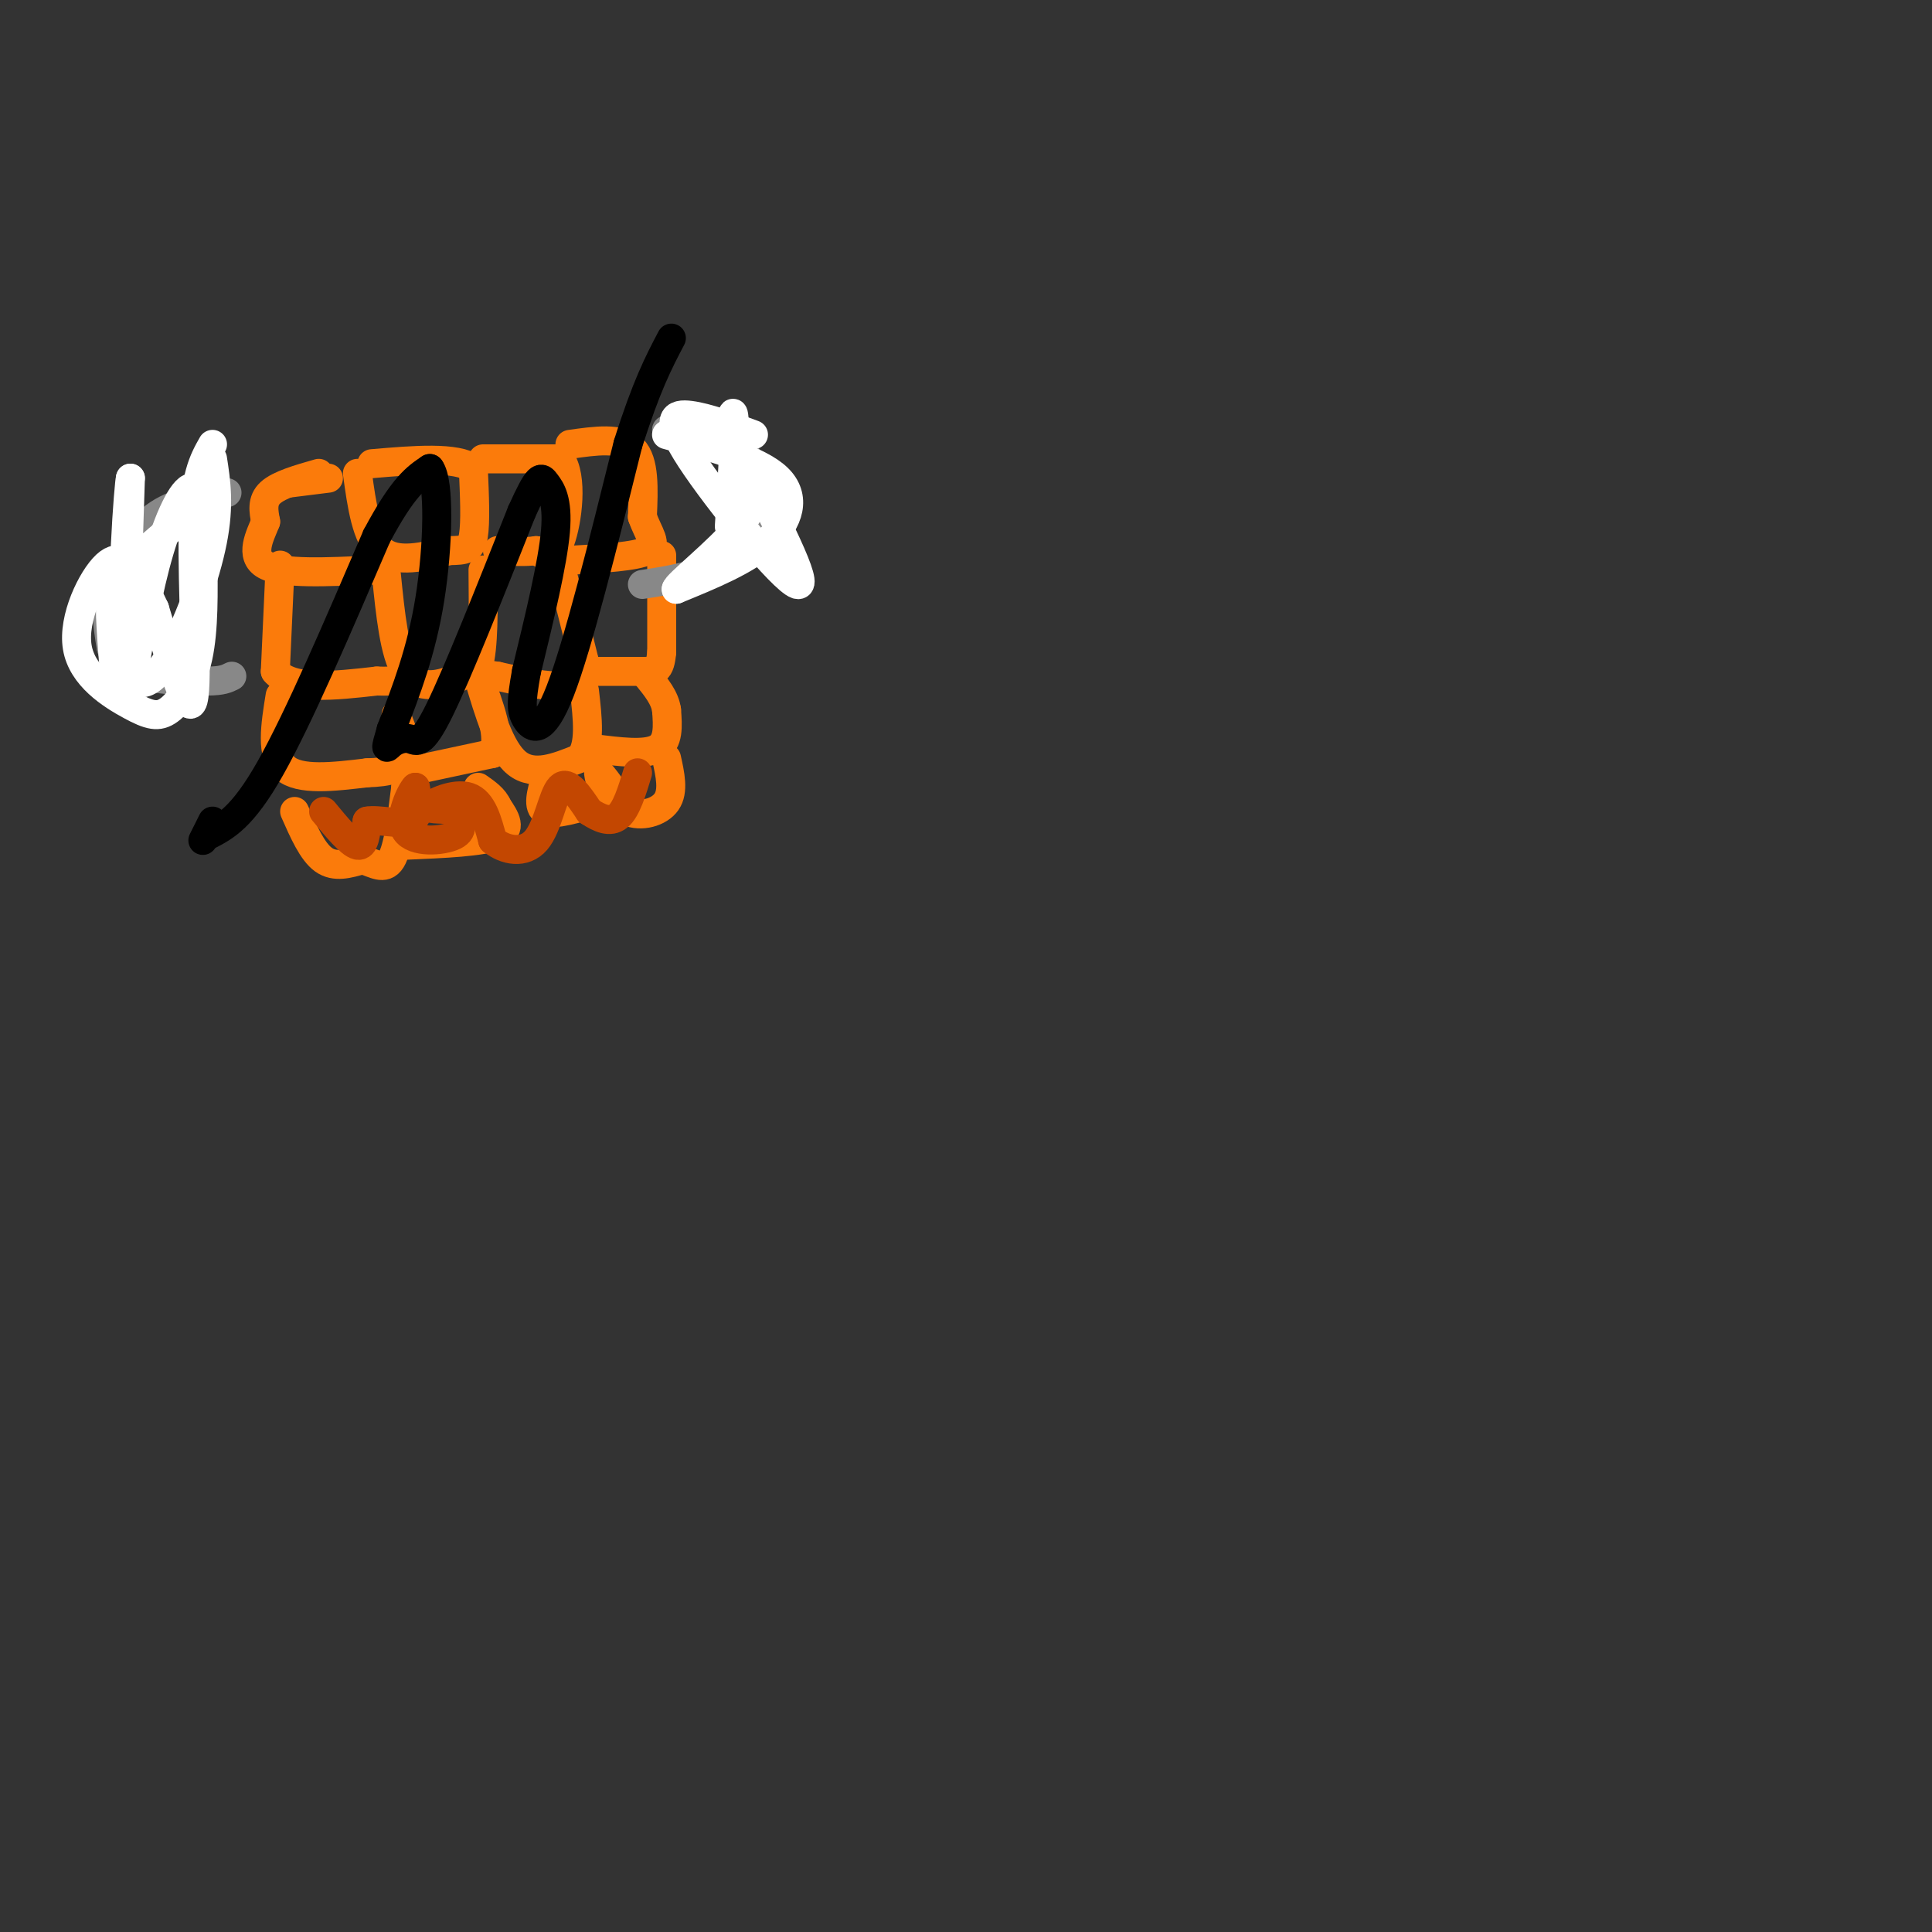 <svg viewBox='0 0 400 400' version='1.1' xmlns='http://www.w3.org/2000/svg' xmlns:xlink='http://www.w3.org/1999/xlink'><rect x="0" y="0" width="400" height="400" fill="#333333" stroke="none"/><g fill='none' stroke='#FB7B0B' stroke-width='6' stroke-linecap='round' stroke-linejoin='round'><path d='M74,98c0.917,6.667 1.833,13.333 5,16c3.167,2.667 8.583,1.333 14,0'/><path d='M93,114c3.289,-0.044 4.511,-0.156 5,-3c0.489,-2.844 0.244,-8.422 0,-14'/><path d='M98,97c-3.500,-2.500 -12.250,-1.750 -21,-1'/><path d='M80,119c0.822,8.156 1.644,16.311 4,20c2.356,3.689 6.244,2.911 9,2c2.756,-0.911 4.378,-1.956 6,-3'/><path d='M99,138c1.167,-3.833 1.083,-11.917 1,-20'/><path d='M100,95c0.000,0.000 16.000,0.000 16,0'/><path d='M116,95c2.711,3.689 1.489,12.911 0,17c-1.489,4.089 -3.244,3.044 -5,2'/><path d='M111,114c-2.167,0.333 -5.083,0.167 -8,0'/><path d='M116,117c0.000,0.000 5.000,20.000 5,20'/><path d='M121,137c-0.022,4.311 -2.578,5.089 -6,5c-3.422,-0.089 -7.711,-1.044 -12,-2'/><path d='M103,140c-2.167,-0.333 -1.583,-0.167 -1,0'/><path d='M118,92c5.250,-0.750 10.500,-1.500 13,1c2.500,2.500 2.250,8.250 2,14'/><path d='M133,107c1.244,3.644 3.356,5.756 1,7c-2.356,1.244 -9.178,1.622 -16,2'/><path d='M137,115c0.000,0.000 0.000,20.000 0,20'/><path d='M137,135c-0.356,4.000 -1.244,4.000 -4,4c-2.756,0.000 -7.378,0.000 -12,0'/><path d='M66,98c-4.083,1.167 -8.167,2.333 -10,4c-1.833,1.667 -1.417,3.833 -1,6'/><path d='M55,108c-1.133,2.889 -3.467,7.111 0,9c3.467,1.889 12.733,1.444 22,1'/><path d='M77,118c3.667,0.167 1.833,0.083 0,0'/><path d='M58,117c0.000,0.000 -1.000,22.000 -1,22'/><path d='M57,139c3.333,4.000 12.167,3.000 21,2'/><path d='M78,141c4.500,0.167 5.250,-0.417 6,-1'/><path d='M60,100c0.000,0.000 8.000,-1.000 8,-1'/><path d='M58,144c-1.000,6.167 -2.000,12.333 1,15c3.000,2.667 10.000,1.833 17,1'/><path d='M76,160c4.511,-0.111 7.289,-0.889 8,-3c0.711,-2.111 -0.644,-5.556 -2,-9'/><path d='M88,159c0.000,0.000 14.000,-3.000 14,-3'/><path d='M102,156c1.833,-3.167 -0.583,-9.583 -3,-16'/><path d='M99,140c2.250,7.583 4.500,15.167 8,18c3.500,2.833 8.250,0.917 13,-1'/><path d='M120,157c2.333,-2.500 1.667,-8.250 1,-14'/><path d='M123,155c5.250,0.667 10.500,1.333 13,0c2.500,-1.333 2.250,-4.667 2,-8'/><path d='M138,147c-0.333,-2.500 -2.167,-4.750 -4,-7'/></g>
<g fill='none' stroke='#000000' stroke-width='6' stroke-linecap='round' stroke-linejoin='round'><path d='M42,174c0.000,0.000 2.000,-4.000 2,-4'/><path d='M43,173c3.583,-1.833 7.167,-3.667 13,-14c5.833,-10.333 13.917,-29.167 22,-48'/><path d='M78,111c5.500,-10.333 8.250,-12.167 11,-14'/><path d='M89,97c2.067,2.622 1.733,16.178 0,27c-1.733,10.822 -4.867,18.911 -8,27'/><path d='M81,151c-1.439,4.952 -1.035,3.833 0,3c1.035,-0.833 2.702,-1.378 4,-1c1.298,0.378 2.228,1.679 6,-6c3.772,-7.679 10.386,-24.340 17,-41'/><path d='M108,106c3.571,-7.952 4.000,-7.333 5,-6c1.000,1.333 2.571,3.381 2,10c-0.571,6.619 -3.286,17.810 -6,29'/><path d='M109,139c-1.179,6.500 -1.125,8.250 0,10c1.125,1.750 3.321,3.500 7,-6c3.679,-9.500 8.839,-30.250 14,-51'/><path d='M130,92c3.833,-12.167 6.417,-17.083 9,-22'/></g>
<g fill='none' stroke='#FB7B0B' stroke-width='6' stroke-linecap='round' stroke-linejoin='round'><path d='M61,168c1.833,4.167 3.667,8.333 6,10c2.333,1.667 5.167,0.833 8,0'/><path d='M75,178c2.444,0.667 4.556,2.333 6,0c1.444,-2.333 2.222,-8.667 3,-15'/><path d='M84,163c0.500,-2.833 0.250,-2.417 0,-2'/><path d='M84,175c7.917,-0.333 15.833,-0.667 19,-2c3.167,-1.333 1.583,-3.667 0,-6'/><path d='M103,167c-0.667,-1.667 -2.333,-2.833 -4,-4'/><path d='M113,161c-0.917,3.083 -1.833,6.167 0,7c1.833,0.833 6.417,-0.583 11,-2'/><path d='M124,166c1.444,-2.000 -0.444,-6.000 0,-6c0.444,0.000 3.222,4.000 6,8'/><path d='M130,168c2.711,1.200 6.489,0.200 8,-2c1.511,-2.200 0.756,-5.600 0,-9'/></g>
<g fill='none' stroke='#C34701' stroke-width='6' stroke-linecap='round' stroke-linejoin='round'><path d='M67,168c2.750,3.333 5.500,6.667 7,7c1.500,0.333 1.750,-2.333 2,-5'/><path d='M76,170c2.267,-0.467 6.933,0.867 9,0c2.067,-0.867 1.533,-3.933 1,-7'/><path d='M86,163c-0.893,0.833 -3.625,6.417 -2,9c1.625,2.583 7.607,2.167 10,1c2.393,-1.167 1.196,-3.083 0,-5'/><path d='M94,168c-1.548,-0.774 -5.417,-0.208 -5,-1c0.417,-0.792 5.119,-2.940 8,-2c2.881,0.940 3.940,4.970 5,9'/><path d='M102,174c2.583,2.107 6.542,2.875 9,0c2.458,-2.875 3.417,-9.393 5,-11c1.583,-1.607 3.792,1.696 6,5'/><path d='M122,168c2.089,1.400 4.311,2.400 6,1c1.689,-1.400 2.844,-5.200 4,-9'/></g>
<g fill='none' stroke='#888888' stroke-width='6' stroke-linecap='round' stroke-linejoin='round'><path d='M143,87c0.000,0.000 12.000,8.000 12,8'/><path d='M155,95c2.500,3.500 2.750,8.250 3,13'/><path d='M158,108c-0.200,3.400 -2.200,5.400 -5,7c-2.800,1.600 -6.400,2.800 -10,4'/><path d='M143,119c-3.333,1.000 -6.667,1.500 -10,2'/><path d='M146,91c0.000,0.000 -8.000,-2.000 -8,-2'/><path d='M47,102c-5.500,1.000 -11.000,2.000 -15,5c-4.000,3.000 -6.500,8.000 -9,13'/><path d='M23,120c-1.500,4.500 -0.750,9.250 0,14'/><path d='M23,134c0.978,3.467 3.422,5.133 7,6c3.578,0.867 8.289,0.933 13,1'/><path d='M43,141c3.000,0.000 4.000,-0.500 5,-1'/></g>
<g fill='none' stroke='#FFFFFF' stroke-width='6' stroke-linecap='round' stroke-linejoin='round'><path d='M138,90c9.511,2.578 19.022,5.156 23,9c3.978,3.844 2.422,8.956 -2,13c-4.422,4.044 -11.711,7.022 -19,10'/><path d='M140,122c-0.200,-0.800 8.800,-7.800 13,-13c4.200,-5.200 3.600,-8.600 3,-12'/><path d='M156,90c-4.768,-1.768 -9.536,-3.536 -13,-4c-3.464,-0.464 -5.625,0.375 0,9c5.625,8.625 19.036,25.036 22,26c2.964,0.964 -4.518,-13.518 -12,-28'/><path d='M153,93c-2.044,-6.667 -1.156,-9.333 -1,-6c0.156,3.333 -0.422,12.667 -1,22'/><path d='M42,104c-6.375,5.208 -12.750,10.417 -16,14c-3.250,3.583 -3.375,5.542 -3,12c0.375,6.458 1.250,17.417 2,13c0.750,-4.417 1.375,-24.208 2,-44'/><path d='M27,99c-0.319,0.670 -2.116,24.344 -1,35c1.116,10.656 5.147,8.292 9,2c3.853,-6.292 7.530,-16.512 9,-24c1.470,-7.488 0.735,-12.244 0,-17'/><path d='M44,92c-1.867,3.289 -3.733,6.578 -4,18c-0.267,11.422 1.067,30.978 0,35c-1.067,4.022 -4.533,-7.489 -8,-19'/><path d='M32,126c-1.917,-4.176 -2.711,-5.116 -4,-7c-1.289,-1.884 -3.074,-4.712 -6,-2c-2.926,2.712 -6.994,10.964 -6,17c0.994,6.036 7.050,9.855 11,12c3.950,2.145 5.794,2.616 8,1c2.206,-1.616 4.773,-5.319 6,-11c1.227,-5.681 1.113,-13.341 1,-21'/><path d='M42,115c0.048,-6.845 -0.333,-13.458 -2,-14c-1.667,-0.542 -4.619,4.988 -7,13c-2.381,8.012 -4.190,18.506 -6,29'/></g>
</svg>